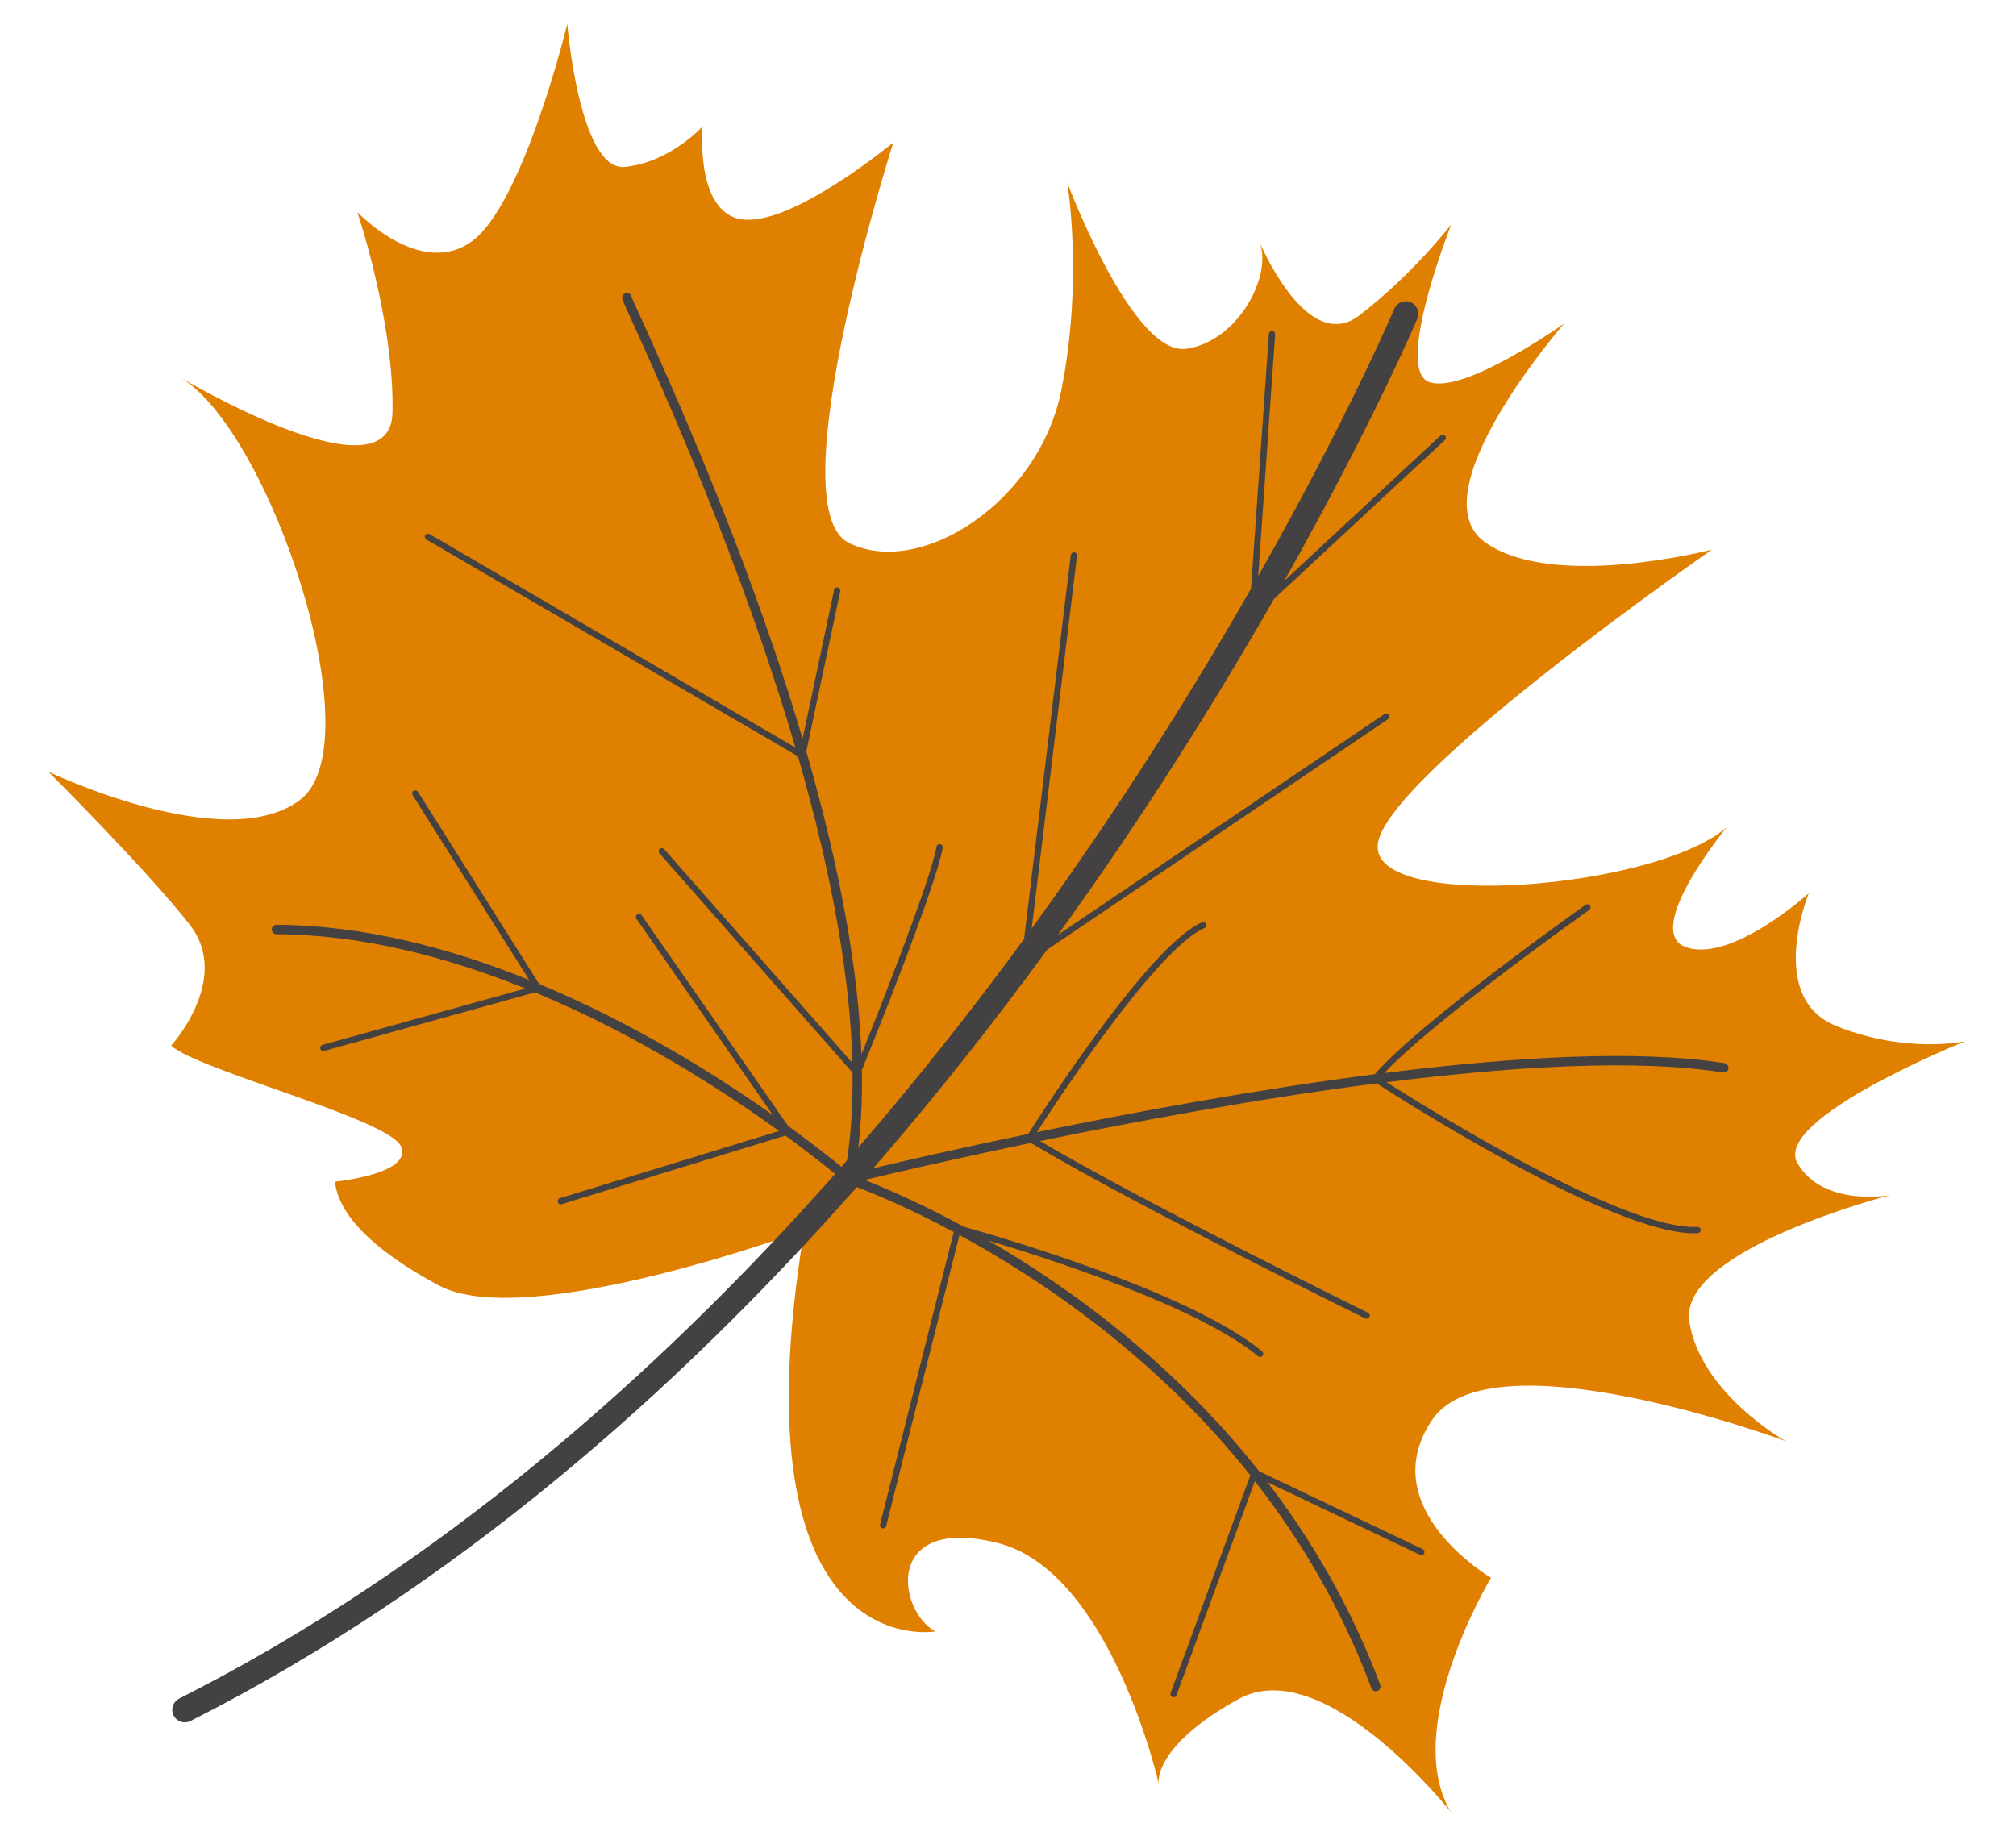 <?xml version="1.0" encoding="UTF-8"?> <svg xmlns="http://www.w3.org/2000/svg" width="275" height="251" viewBox="0 0 275 251" fill="none"><path d="M77.381 3.273C77.381 3.273 71.437 27.713 64.407 32.888C57.379 38.064 48.753 28.943 48.753 28.943C48.753 28.943 53.807 43.951 53.542 56.286C53.277 68.622 24.537 51.459 24.537 51.459C36.837 58.646 51.117 101.468 40.899 109.152C30.682 116.836 6.596 105.275 6.596 105.275C6.596 105.275 20.087 118.739 25.872 126.137C31.657 133.535 23.346 142.654 23.346 142.654C27.116 146.052 53.099 152.656 54.709 156.41C56.318 160.164 45.687 161.209 45.687 161.209C45.999 163.899 47.928 168.955 59.865 175.368C71.803 181.779 109.696 167.841 109.696 167.841C99.911 227.439 127.58 222.57 127.58 222.57C122.384 219.695 120.575 206.656 136.028 210.48C151.481 214.303 158.053 243.284 158.053 243.284C158.053 243.284 157.183 238.312 168.899 231.816C180.62 225.316 197.896 247.186 197.896 247.186C191.063 235.647 203.389 215.253 203.389 215.253C203.389 215.253 187.233 205.727 195.354 193.717C203.475 181.705 243.585 196.605 243.585 196.605C243.585 196.605 231.973 190.114 230.436 180.294C228.897 170.474 257.842 163.046 257.842 163.046C257.842 163.046 248.754 164.751 245.202 158.707C241.65 152.663 268.085 142.047 268.085 142.047C268.085 142.047 260.055 143.839 250.466 139.964C240.877 136.089 246.73 121.868 246.73 121.868C246.73 121.868 236.259 131.343 230.04 129.235C223.821 127.128 235.537 112.854 235.537 112.854C226.009 121.234 187.396 124.462 187.929 115.343C188.463 106.226 233.528 74.979 233.528 74.979C233.528 74.979 211.757 80.651 202.509 73.928C193.261 67.205 213.366 44.138 213.366 44.138C213.366 44.138 199.678 53.882 194.923 52.108C190.169 50.334 197.961 30.625 197.961 30.625C197.961 30.625 192.715 37.439 185.44 43.022C178.165 48.604 171.689 32.733 171.689 32.733C173.784 37.059 169.178 46.482 161.844 47.585C154.509 48.688 145.591 24.948 145.591 24.948C145.591 24.948 147.805 38.232 144.756 53.322C141.708 68.411 125.615 78.918 115.786 74.063C105.958 69.21 121.861 19.434 121.861 19.434C121.861 19.434 108.717 30.34 101.716 29.98C94.715 29.62 95.835 17.247 95.835 17.247C95.835 17.247 91.495 22.112 85.263 22.773C79.031 23.435 77.381 3.273 77.381 3.273Z" fill="#E08000"></path><path d="M194.166 151.782C204.39 157.987 223.301 168.673 231.584 168.235C231.82 168.222 232.001 168.02 231.99 167.785C231.978 167.547 231.775 167.367 231.541 167.379C221.702 167.902 195.301 151.559 189.128 147.639C206.512 145.458 223.376 144.453 235.037 146.315C235.386 146.371 235.717 146.134 235.774 145.783C235.83 145.434 235.589 145.102 235.24 145.048C223.437 143.163 206.38 144.186 188.829 146.392C195.56 139.201 216.558 124.297 216.781 124.14C216.974 124.002 217.02 123.735 216.882 123.542C216.747 123.348 216.478 123.301 216.284 123.44C215.342 124.107 193.491 139.619 187.537 146.552C171.224 148.653 154.606 151.738 141.442 154.45C144.609 149.542 157.927 129.331 164.3 126.614C164.518 126.521 164.619 126.269 164.526 126.053C164.434 125.84 164.183 125.733 163.964 125.828C156.894 128.842 142.371 151.387 140.27 154.692C130.795 156.658 123.273 158.393 119.127 159.378C127.77 149.425 135.673 139.377 142.832 129.57L189.313 98.132C189.51 97.999 189.56 97.732 189.427 97.537C189.293 97.339 189.028 97.289 188.831 97.422L144.308 127.538C156.312 110.911 166.15 95.075 173.781 81.713L197.094 60.039C197.267 59.878 197.277 59.608 197.116 59.434C196.947 59.258 196.683 59.252 196.511 59.412L175.186 79.24C187.038 58.221 193.159 43.917 193.343 43.481C193.71 42.609 193.303 41.612 192.428 41.239C191.556 40.871 190.551 41.282 190.184 42.154C190 42.593 183.748 57.213 171.632 78.594L173.94 45.624C173.957 45.384 173.774 45.178 173.542 45.166C173.306 45.15 173.103 45.328 173.085 45.562L170.652 80.31C162.928 93.821 152.939 109.863 140.732 126.671L146.913 75.829C146.943 75.596 146.773 75.382 146.54 75.352C146.304 75.324 146.091 75.491 146.062 75.726L139.694 128.097C132.836 137.466 125.292 147.053 117.073 156.554C117.469 153.266 117.634 149.736 117.574 145.971C119.152 142.084 127.62 121.08 128.595 115.664C128.637 115.429 128.48 115.207 128.249 115.166C128.016 115.124 127.794 115.28 127.751 115.512C126.908 120.198 120.082 137.435 117.511 143.83C117.072 132.131 114.545 118.285 109.989 102.529L114.619 80.65C114.667 80.418 114.52 80.187 114.288 80.142C114.058 80.094 113.83 80.241 113.78 80.472L109.483 100.78C104.436 83.728 97.058 64.493 87.419 43.355C86.762 41.916 86.239 40.769 86.145 40.503C86.104 40.256 85.916 40.046 85.656 39.984C85.308 39.905 84.965 40.123 84.886 40.468C84.82 40.754 84.82 40.754 86.249 43.886C96.029 65.334 103.466 84.796 108.501 101.984L58.588 72.858C58.383 72.737 58.122 72.807 58.002 73.011C57.883 73.213 57.951 73.472 58.149 73.594L58.155 73.597L108.85 103.179C113.475 119.228 115.971 133.255 116.274 145.008L90.596 115.847C90.441 115.67 90.169 115.653 89.992 115.81C89.814 115.964 89.797 116.236 89.954 116.414L116.298 146.331C116.349 150.65 116.093 154.647 115.531 158.317C115.276 158.607 115.025 158.899 114.77 159.189C113.333 158.011 110.844 156.029 107.49 153.593L87.521 124.857C87.385 124.665 87.118 124.615 86.925 124.749C86.731 124.883 86.683 125.152 86.817 125.345L105.417 152.112C97.723 146.684 86.474 139.62 73.539 134.231L57.015 108.022C56.892 107.827 56.627 107.762 56.425 107.888C56.225 108.014 56.165 108.278 56.291 108.478L72.184 133.686C61.435 129.346 49.598 126.215 37.714 126.166C37.359 126.164 37.071 126.451 37.07 126.806C37.069 127.04 37.194 127.245 37.379 127.357C37.476 127.415 37.589 127.449 37.71 127.45C49.407 127.499 61.067 130.579 71.67 134.856L43.99 142.547C43.763 142.611 43.631 142.848 43.693 143.076C43.722 143.184 43.793 143.272 43.884 143.326C43.98 143.384 44.102 143.405 44.221 143.372L72.978 135.38C86.765 141.114 98.632 148.777 106.27 154.293L76.372 163.459C76.147 163.527 76.019 163.767 76.089 163.994C76.119 164.098 76.188 164.182 76.275 164.235C76.375 164.295 76.503 164.315 76.624 164.278L107.137 154.922C110.246 157.194 112.56 159.036 113.921 160.154C89.67 187.533 59.777 213.857 24.434 231.732C23.59 232.158 23.253 233.188 23.68 234.033C23.828 234.329 24.052 234.562 24.317 234.723C24.806 235.019 25.432 235.065 25.98 234.787C61.937 216.602 92.302 189.783 116.88 161.946C119.087 162.785 123.9 164.756 130.1 168.073L120.049 207.976C120.002 208.163 120.087 208.353 120.243 208.448C120.279 208.47 120.318 208.485 120.36 208.497C120.59 208.554 120.822 208.416 120.881 208.186L130.879 168.487C142.167 174.622 157.716 185.118 170.556 201.264L159.679 230.97C159.608 231.166 159.686 231.379 159.858 231.484C159.881 231.498 159.908 231.51 159.933 231.52C160.156 231.602 160.402 231.487 160.482 231.266L171.174 202.062C177.423 210.066 183.001 219.423 187.072 230.306C187.126 230.447 187.223 230.559 187.341 230.63C187.503 230.729 187.708 230.756 187.9 230.684C188.232 230.558 188.4 230.189 188.276 229.857C184.313 219.262 178.936 210.104 172.902 202.212L193.702 212.115C193.918 212.216 194.171 212.126 194.274 211.912C194.373 211.698 194.308 211.444 194.071 211.34L171.751 200.714C159.962 185.813 145.885 175.648 134.816 169.233C143.583 171.863 163.509 178.333 171.62 185.018C171.817 185.175 172.073 185.142 172.223 184.961C172.374 184.779 172.348 184.51 172.166 184.358C162.319 176.224 136.229 168.69 131.494 167.368C125.394 164.052 120.509 161.979 117.941 160.975C121.59 160.098 129.873 158.153 140.611 155.924C155.035 164.521 185.91 179.702 186.224 179.857C186.436 179.961 186.693 179.874 186.797 179.66C186.899 179.45 186.843 179.19 186.601 179.087C186.293 178.937 156.567 164.32 141.86 155.668C155.004 152.96 171.565 149.886 187.795 147.798C188.737 148.413 191.032 149.879 194.166 151.782Z" fill="#434141"></path></svg> 